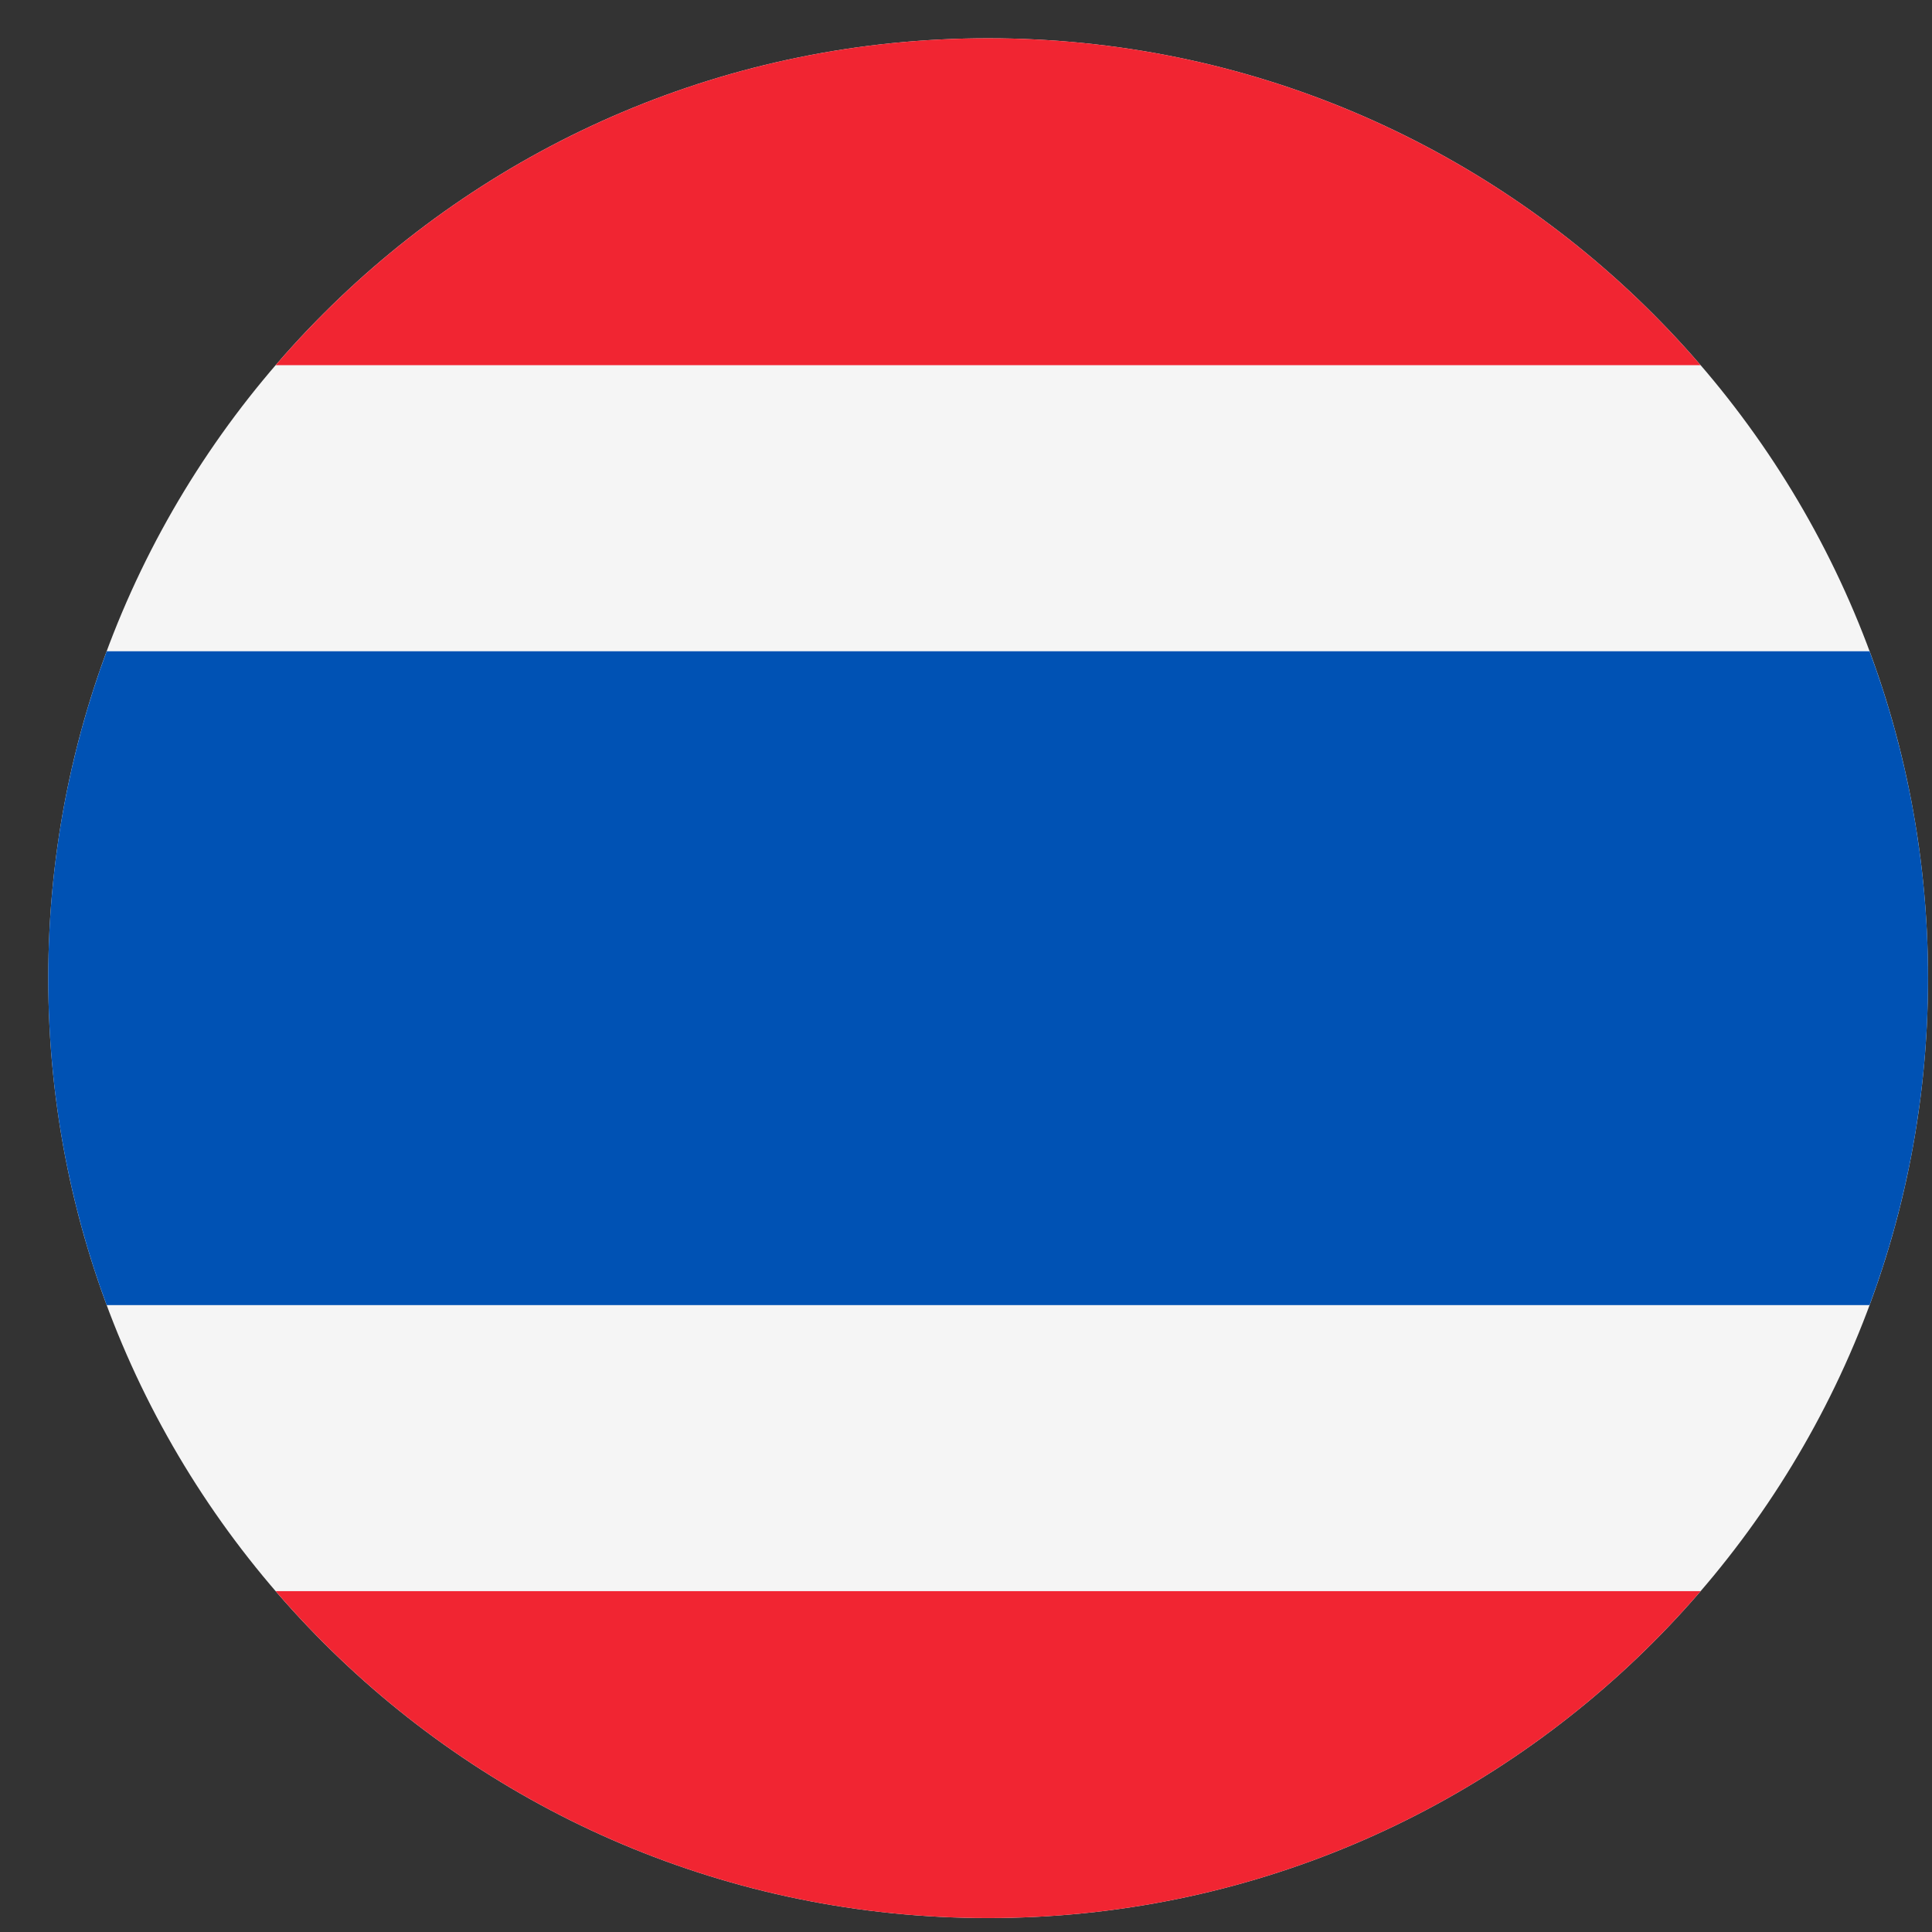<svg width="37" height="37" viewBox="0 0 37 37" fill="none" xmlns="http://www.w3.org/2000/svg">
<rect x="0" y="0" width="37" height="37" fill="#333333" stroke="none"/>
<g clip-path="url(#clip0_4191_3867)">
<path d="M18.924 36.733C28.865 36.733 36.924 28.674 36.924 18.733C36.924 8.792 28.865 0.733 18.924 0.733C8.982 0.733 0.924 8.792 0.924 18.733C0.924 28.674 8.982 36.733 18.924 36.733Z" fill="#F5F5F5"/>
<path d="M35.804 12.472H2.043C1.32 14.422 0.924 16.531 0.924 18.733C0.924 20.935 1.32 23.044 2.043 24.994H35.804C36.528 23.044 36.924 20.935 36.924 18.733C36.924 16.531 36.528 14.422 35.804 12.472Z" fill="#0052B4"/>
<path d="M18.924 0.733C13.468 0.733 8.58 3.161 5.279 6.994H32.569C29.268 3.161 24.379 0.733 18.924 0.733Z" fill="#F12532"/>
<path d="M32.569 30.472H5.279C8.58 34.306 13.468 36.733 18.924 36.733C24.379 36.733 29.268 34.306 32.569 30.472Z" fill="#F12532"/>
</g>
<defs>
<clipPath id="clip0_4191_3867">
<rect width="36" height="36" fill="white" transform="translate(0.924 0.733)"/>
</clipPath>
</defs>
</svg>
